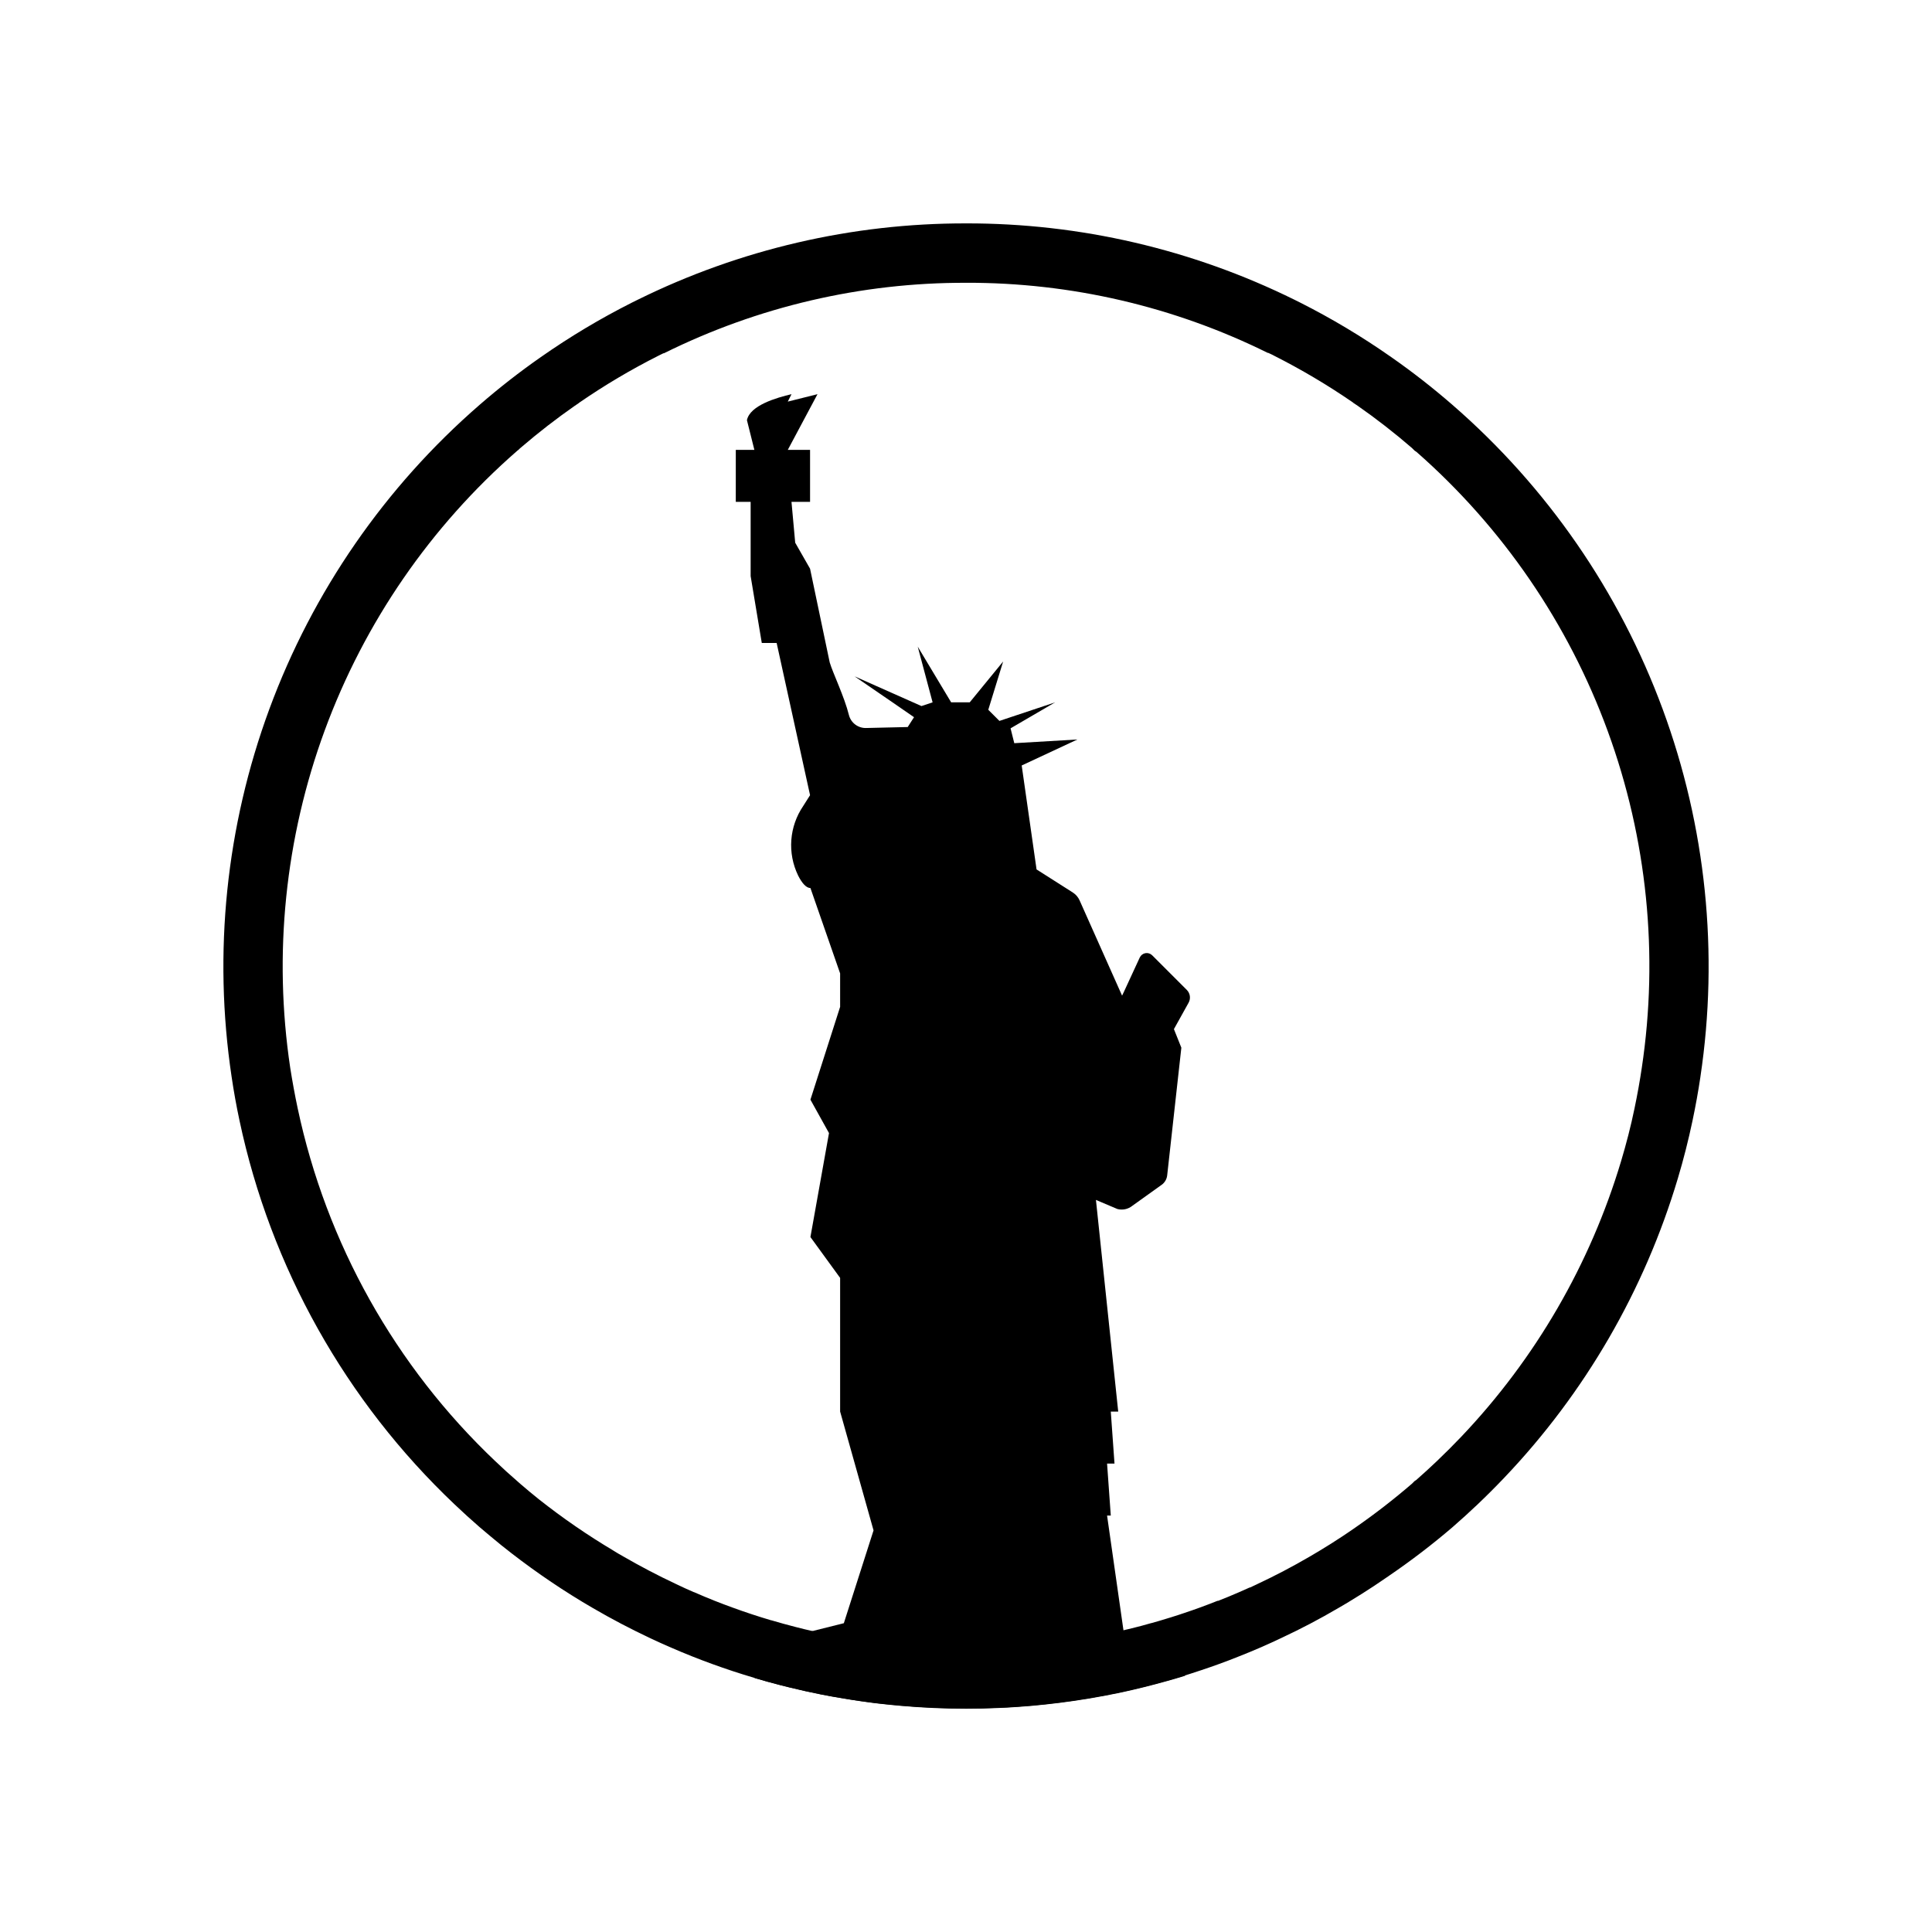 <?xml version="1.0" encoding="UTF-8"?>
<!-- Uploaded to: SVG Find, www.svgrepo.com, Generator: SVG Find Mixer Tools -->
<svg fill="#000000" width="800px" height="800px" version="1.1" viewBox="144 144 512 512" xmlns="http://www.w3.org/2000/svg">
 <g>
  <path d="m400 218.94c27.734-0.082 55.109 6.277 79.969 18.578h0.141l0.984 0.461 0.383 0.195-0.004 0.004c7.301 3.68 14.344 7.852 21.078 12.488l0.109 0.109 1.121 0.746c4.992 3.484 9.801 7.227 14.406 11.207l0.707 0.707 0.461 0.305h0.004c22.836 20.035 40.27 45.484 50.707 74.016 10.438 28.527 13.539 59.223 9.02 89.262-0.512 3.453-1.16 7.066-1.918 10.695-0.984 4.793-2.215 9.504-3.57 14.031-8.184 27.309-22.676 52.301-42.312 72.965-2.055 2.164-4.203 4.309-6.555 6.555-1.812 1.723-3.621 3.375-5.383 4.922l-0.48 0.324-0.707 0.707h-0.004c-4.769 4.109-9.75 7.969-14.926 11.562-1.152 0.809-2.363 1.625-3.609 2.449-1.918 1.27-3.938 2.547-6.043 3.809-0.875 0.531-1.75 1.055-2.629 1.555-4.488 2.617-9.102 5.027-13.707 7.184l-0.195 0.098-0.688 0.324-1.074 0.5h-0.102c-0.934 0.434-1.898 0.855-2.953 1.309-1.918 0.836-3.691 1.566-5.41 2.234h-0.18c-1.34 0.543-2.812 1.102-4.633 1.77-1.238 0.453-2.617 0.934-4.359 1.516-0.887 0.297-1.781 0.602-2.688 0.875l-0.277 0.09-0.492 0.156-0.297 0.09-0.215 0.059-0.215 0.07c-1.516 0.473-2.953 0.895-4.379 1.289h-0.051c-3.356 0.984-6.82 1.801-10.32 2.559l-0.57 0.129c-2.832 0.602-5.617 1.121-8.305 1.566-4.281 0.707-8.688 1.27-13.105 1.672l-0.668 0.059c-0.984 0.078-1.879 0.156-2.824 0.215h-0.297l-2.894 0.188-1.645 0.078h-0.324c-2.508 0.117-5.098 0.176-7.922 0.176-5.305 0-10.656-0.234-15.91-0.699l-0.668-0.059c-1.543-0.137-2.953-0.277-4.359-0.441h-0.227l-0.984-0.117h-0.137c-0.395 0-0.789-0.098-1.18-0.156h-0.312c-3.012-0.383-6.082-0.867-9.113-1.426l-2.648-0.492c-2.832-0.57-5.305-1.121-7.527-1.672l-2.391-0.602c-2.055-0.523-4.164-1.113-6.25-1.73h-0.07c-3.336-0.984-6.789-2.117-10.262-3.387-1.566-0.562-3.16-1.172-4.754-1.801-1.781-0.707-3.621-1.477-5.473-2.293h-0.059c-1.594-0.699-3.019-1.328-4.32-1.969l-0.562-0.266c-4.656-2.184-9.27-4.613-13.777-7.211-0.875-0.5-1.742-0.984-2.617-1.543l0.008-0.004c-6.867-4.086-13.457-8.625-19.727-13.578-1.625-1.301-3.238-2.637-4.812-3.996l-0.641-0.562c-2.273-1.969-4.262-3.777-6.09-5.531v0.004c-26.555-25.16-44.832-57.797-52.418-93.578-0.746-3.504-1.398-7.094-1.969-10.695v-0.004c-4.508-30.117-1.359-60.887 9.156-89.469 10.52-28.582 28.062-54.055 51.016-74.07l0.383-0.305 0.297-0.297 0.602-0.512c4.449-3.809 9.102-7.41 13.836-10.715l1.133-0.766 0.109-0.098-0.004-0.004c6.723-4.637 13.754-8.809 21.047-12.484l1.309-0.648h0.156v-0.004c24.875-12.348 52.277-18.742 80.051-18.676m0-15.742c-30.172-0.051-59.945 6.875-86.996 20.23l-1.535 0.758c-8.383 4.227-16.449 9.051-24.137 14.434-5.633 3.93-11.055 8.16-16.238 12.664-25.055 21.746-44.215 49.465-55.703 80.586-11.488 31.125-14.934 64.641-10.02 97.449 0.578 3.938 1.277 7.816 2.098 11.641 8.258 38.898 28.137 74.367 57.004 101.72 2.144 2.047 4.348 4.035 6.582 5.984 1.969 1.68 3.938 3.32 5.902 4.922v-0.004c6.781 5.434 13.91 10.414 21.344 14.906 0.984 0.57 1.91 1.141 2.863 1.691 4.859 2.832 9.852 5.457 14.977 7.871l0.562 0.266c1.586 0.746 3.188 1.469 4.801 2.164 1.969 0.867 3.961 1.699 5.984 2.5 1.711 0.68 3.445 1.34 5.176 1.969 3.68 1.34 7.418 2.578 11.207 3.691 2.273 0.68 4.574 1.32 6.887 1.91l2.441 0.609c2.734 0.68 5.492 1.277 8.277 1.84l2.875 0.543c3.277 0.602 6.594 1.121 9.93 1.555l1.484 0.195 1.465 0.168c1.797 0.203 3.602 0.383 5.41 0.543 5.699 0.5 11.465 0.75 17.289 0.758 2.953 0 5.805-0.059 8.68-0.195 0.719 0 1.438-0.059 2.144-0.098l2.953-0.188c1.152-0.078 2.301-0.168 3.445-0.266 5.043-0.441 10.035-1.07 14.977-1.891 3.019-0.492 6.023-1.062 8.992-1.691 4-0.859 7.961-1.844 11.875-2.953 1.652-0.453 3.285-0.934 4.922-1.445 0.383-0.109 0.766-0.234 1.152-0.355l0.375-0.117c0.984-0.316 1.969-0.648 3-0.984 1.586-0.531 3.16-1.074 4.723-1.645 1.723-0.629 3.445-1.277 5.144-1.969 2.016-0.789 4.023-1.625 6.012-2.488 1.074-0.473 2.144-0.984 3.207-1.438 0.543-0.246 1.074-0.492 1.605-0.758l0.543-0.254c5.117-2.387 10.109-5.012 14.977-7.871 0.984-0.551 1.91-1.121 2.863-1.691 2.231-1.344 4.434-2.734 6.613-4.172 1.312-0.879 2.625-1.77 3.938-2.668l-0.004-0.004c5.844-3.984 11.465-8.281 16.836-12.879 2.262-1.969 4.477-3.981 6.641-6.031 2.441-2.32 4.816-4.699 7.133-7.133l0.004-0.004c21.363-22.441 37.117-49.617 45.973-79.309 1.496-5 2.789-10.086 3.879-15.262 0.809-3.836 1.516-7.723 2.098-11.641l-0.004-0.004c4.918-32.812 1.477-66.34-10.016-97.469-11.488-31.129-30.648-58.852-55.707-80.605-5.184-4.504-10.602-8.734-16.234-12.664-7.68-5.383-15.738-10.207-24.109-14.434l-1.586-0.789c-27.047-13.34-56.812-20.254-86.973-20.199z"/>
  <path d="m458.98 409.75-3.879 6.977 1.969 4.922-3.758 33.871v-0.004c-0.117 0.992-0.645 1.887-1.457 2.469l-7.793 5.578v0.004c-1.109 0.883-2.566 1.191-3.938 0.836l-5.688-2.41 5.902 56.09h-1.969l0.984 13.777h-1.969l0.984 13.777h-0.984l4.922 34.441 15.742 6.887v1.133c-1.633 0.512-3.266 0.984-4.922 1.445-3.938 1.102-7.894 2.086-11.875 2.953-2.953 0.629-5.973 1.199-8.992 1.691-4.926 0.812-9.918 1.441-14.977 1.891-1.141 0.098-2.293 0.188-3.445 0.266l-2.953 0.188c-0.707 0-1.426 0.078-2.144 0.098-2.875 0.137-5.766 0.195-8.68 0.195-5.824 0-11.59-0.254-17.289-0.758-1.812-0.156-3.613-0.336-5.41-0.543l-1.465-0.168-1.484-0.195c-3.336-0.434-6.652-0.984-9.93-1.555l-2.875-0.543c-2.785-0.562-5.539-1.16-8.277-1.84l-2.441-0.609c-2.312-0.59-4.613-1.23-6.887-1.91l0.004-5.68 11.809-5.902 11.809-2.953 7.871-24.602-8.855-31.488v-35.422l-7.871-10.824 4.922-27.551-4.922-8.855 7.871-24.602v-8.855l-7.871-22.633c-1.152 0-2.293-1.379-3.277-3.344v-0.004c-1.406-2.914-2.023-6.144-1.785-9.371 0.238-3.227 1.324-6.336 3.144-9.008l1.82-2.875-8.855-40.344h-3.938l-2.953-17.711v-19.68h-3.938l0.004-13.777h4.922l-1.969-7.871c0.789-3.938 7.922-5.973 11.809-6.887l-0.984 1.969 7.871-1.969-7.871 14.762h5.902v13.777h-4.922l0.984 10.824 3.938 6.887 5.207 24.836c0.855 2.875 3.879 9.062 5.098 13.965l-0.004-0.008c0.535 2.066 2.426 3.484 4.555 3.426l5.422-0.129 5.598-0.129 1.676-2.606-5.902-4.074-9.844-6.75 10.41 4.625 7.305 3.246 2.953-0.984-3.938-14.762 8.855 14.762h4.922l8.855-10.824-3.938 12.793 2.953 2.953 14.762-4.922-11.809 6.887 0.984 3.938 16.727-0.984-14.762 6.887 3.938 27.551 9.625 6.121-0.004 0.004c0.785 0.5 1.402 1.219 1.781 2.066l10.824 24.273 0.441 0.984 0.473-0.984 4.211-9.121h0.004c0.277-0.602 0.832-1.031 1.488-1.152 0.656-0.117 1.324 0.094 1.797 0.562l9.211 9.211c0.875 0.906 1.051 2.277 0.434 3.375z"/>
 </g>
</svg>